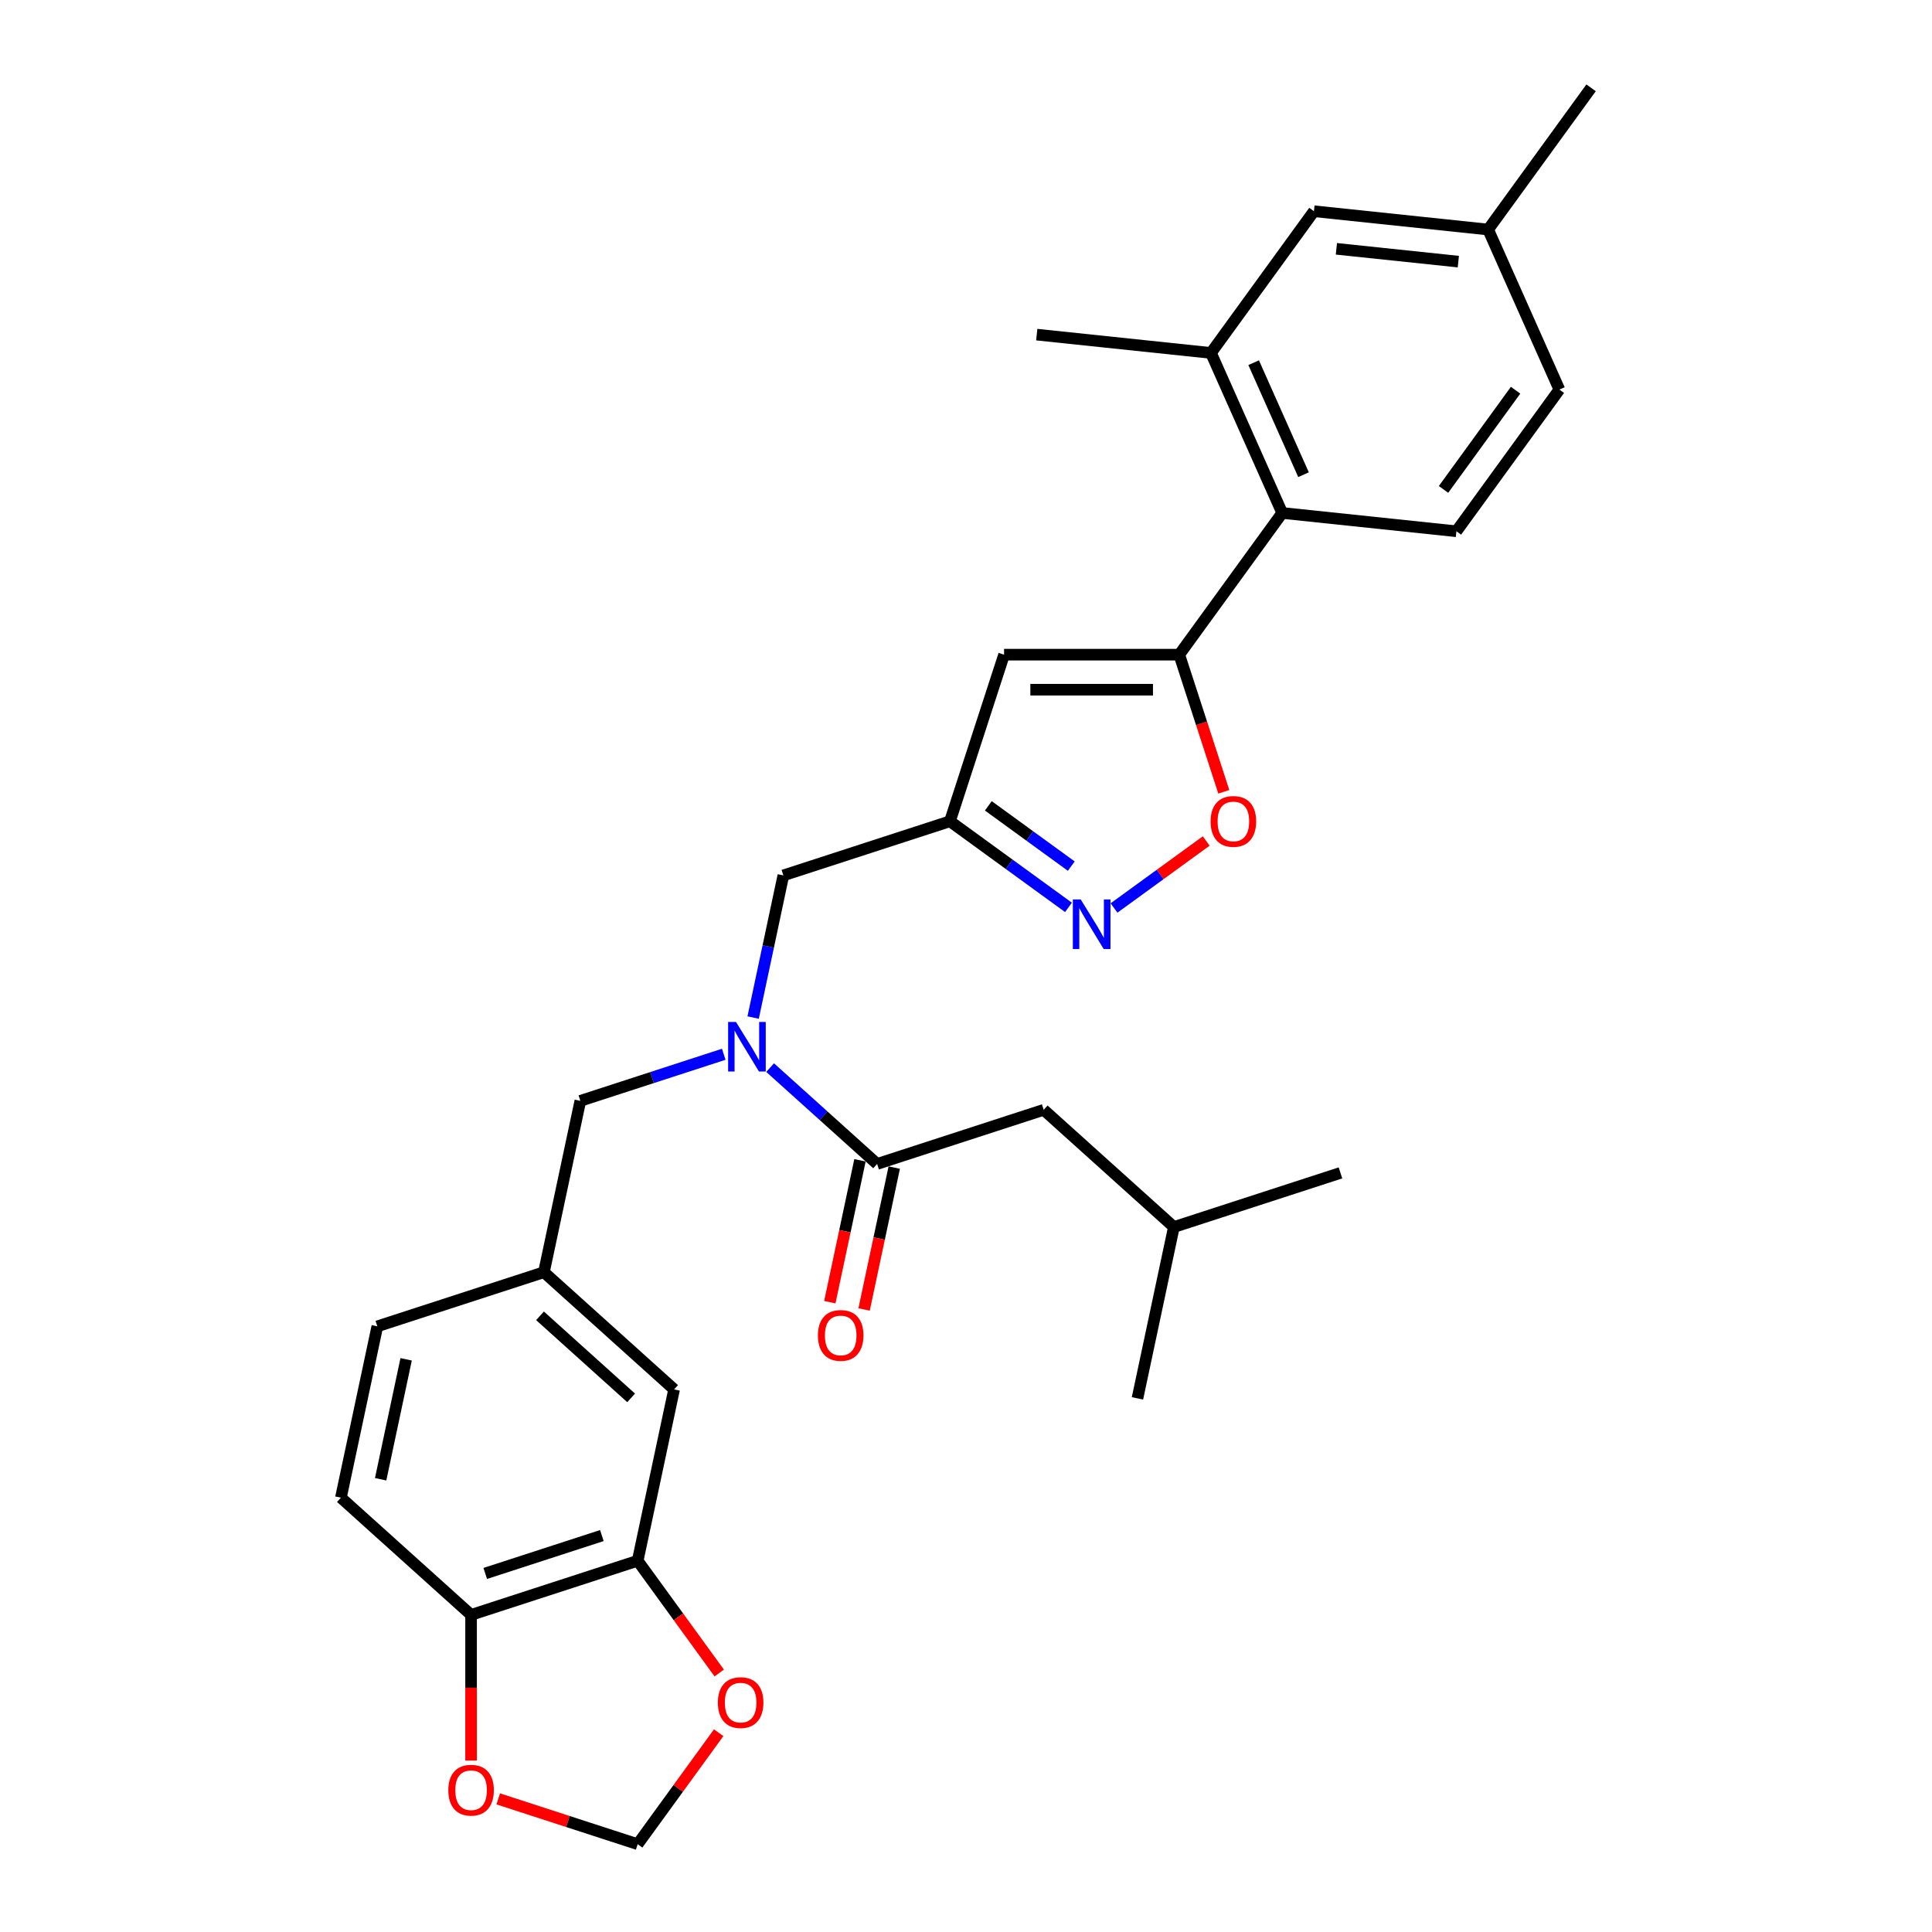 <?xml version='1.0' encoding='iso-8859-1'?>
<svg version='1.1' baseProfile='full'
              xmlns='http://www.w3.org/2000/svg'
                      xmlns:rdkit='http://www.rdkit.org/xml'
                      xmlns:xlink='http://www.w3.org/1999/xlink'
                  xml:space='preserve'
width='1000px' height='1000px' viewBox='0 0 1000 1000'>
<!-- END OF HEADER -->
<rect style='opacity:1.0;fill:#FFFFFF;stroke:none' width='1000' height='1000' x='0' y='0'> </rect>
<path class='bond-0' d='M 540.22,574.439 L 607.598,635.107' style='fill:none;fill-rule:evenodd;stroke:#000000;stroke-width:6px;stroke-linecap:butt;stroke-linejoin:miter;stroke-opacity:1' />
<path class='bond-1' d='M 540.22,574.439 L 453.991,602.456' style='fill:none;fill-rule:evenodd;stroke:#000000;stroke-width:6px;stroke-linecap:butt;stroke-linejoin:miter;stroke-opacity:1' />
<path class='bond-2' d='M 389.824,526.684 L 397.644,489.894' style='fill:none;fill-rule:evenodd;stroke:#0000FF;stroke-width:6px;stroke-linecap:butt;stroke-linejoin:miter;stroke-opacity:1' />
<path class='bond-2' d='M 397.644,489.894 L 405.464,453.104' style='fill:none;fill-rule:evenodd;stroke:#000000;stroke-width:6px;stroke-linecap:butt;stroke-linejoin:miter;stroke-opacity:1' />
<path class='bond-3' d='M 398.617,552.597 L 426.304,577.527' style='fill:none;fill-rule:evenodd;stroke:#0000FF;stroke-width:6px;stroke-linecap:butt;stroke-linejoin:miter;stroke-opacity:1' />
<path class='bond-3' d='M 426.304,577.527 L 453.991,602.456' style='fill:none;fill-rule:evenodd;stroke:#000000;stroke-width:6px;stroke-linecap:butt;stroke-linejoin:miter;stroke-opacity:1' />
<path class='bond-4' d='M 374.609,545.689 L 337.496,557.748' style='fill:none;fill-rule:evenodd;stroke:#0000FF;stroke-width:6px;stroke-linecap:butt;stroke-linejoin:miter;stroke-opacity:1' />
<path class='bond-4' d='M 337.496,557.748 L 300.384,569.806' style='fill:none;fill-rule:evenodd;stroke:#000000;stroke-width:6px;stroke-linecap:butt;stroke-linejoin:miter;stroke-opacity:1' />
<path class='bond-5' d='M 445.123,600.571 L 437.318,637.289' style='fill:none;fill-rule:evenodd;stroke:#000000;stroke-width:6px;stroke-linecap:butt;stroke-linejoin:miter;stroke-opacity:1' />
<path class='bond-5' d='M 437.318,637.289 L 429.514,674.006' style='fill:none;fill-rule:evenodd;stroke:#FF0000;stroke-width:6px;stroke-linecap:butt;stroke-linejoin:miter;stroke-opacity:1' />
<path class='bond-5' d='M 462.86,604.341 L 455.055,641.059' style='fill:none;fill-rule:evenodd;stroke:#000000;stroke-width:6px;stroke-linecap:butt;stroke-linejoin:miter;stroke-opacity:1' />
<path class='bond-5' d='M 455.055,641.059 L 447.251,677.776' style='fill:none;fill-rule:evenodd;stroke:#FF0000;stroke-width:6px;stroke-linecap:butt;stroke-linejoin:miter;stroke-opacity:1' />
<path class='bond-6' d='M 607.598,635.107 L 693.827,607.089' style='fill:none;fill-rule:evenodd;stroke:#000000;stroke-width:6px;stroke-linecap:butt;stroke-linejoin:miter;stroke-opacity:1' />
<path class='bond-7' d='M 607.598,635.107 L 588.748,723.792' style='fill:none;fill-rule:evenodd;stroke:#000000;stroke-width:6px;stroke-linecap:butt;stroke-linejoin:miter;stroke-opacity:1' />
<path class='bond-8' d='M 330.061,807.844 L 243.832,835.862' style='fill:none;fill-rule:evenodd;stroke:#000000;stroke-width:6px;stroke-linecap:butt;stroke-linejoin:miter;stroke-opacity:1' />
<path class='bond-8' d='M 311.523,794.801 L 251.163,814.413' style='fill:none;fill-rule:evenodd;stroke:#000000;stroke-width:6px;stroke-linecap:butt;stroke-linejoin:miter;stroke-opacity:1' />
<path class='bond-9' d='M 330.061,807.844 L 351.167,836.894' style='fill:none;fill-rule:evenodd;stroke:#000000;stroke-width:6px;stroke-linecap:butt;stroke-linejoin:miter;stroke-opacity:1' />
<path class='bond-9' d='M 351.167,836.894 L 372.274,865.945' style='fill:none;fill-rule:evenodd;stroke:#FF0000;stroke-width:6px;stroke-linecap:butt;stroke-linejoin:miter;stroke-opacity:1' />
<path class='bond-10' d='M 330.061,807.844 L 348.912,719.159' style='fill:none;fill-rule:evenodd;stroke:#000000;stroke-width:6px;stroke-linecap:butt;stroke-linejoin:miter;stroke-opacity:1' />
<path class='bond-11' d='M 405.464,453.104 L 491.693,425.086' style='fill:none;fill-rule:evenodd;stroke:#000000;stroke-width:6px;stroke-linecap:butt;stroke-linejoin:miter;stroke-opacity:1' />
<path class='bond-12' d='M 243.832,835.862 L 243.832,873.57' style='fill:none;fill-rule:evenodd;stroke:#000000;stroke-width:6px;stroke-linecap:butt;stroke-linejoin:miter;stroke-opacity:1' />
<path class='bond-12' d='M 243.832,873.57 L 243.832,911.278' style='fill:none;fill-rule:evenodd;stroke:#FF0000;stroke-width:6px;stroke-linecap:butt;stroke-linejoin:miter;stroke-opacity:1' />
<path class='bond-13' d='M 243.832,835.862 L 176.454,775.194' style='fill:none;fill-rule:evenodd;stroke:#000000;stroke-width:6px;stroke-linecap:butt;stroke-linejoin:miter;stroke-opacity:1' />
<path class='bond-14' d='M 633.439,409.836 L 621.908,374.347' style='fill:none;fill-rule:evenodd;stroke:#FF0000;stroke-width:6px;stroke-linecap:butt;stroke-linejoin:miter;stroke-opacity:1' />
<path class='bond-14' d='M 621.908,374.347 L 610.376,338.857' style='fill:none;fill-rule:evenodd;stroke:#000000;stroke-width:6px;stroke-linecap:butt;stroke-linejoin:miter;stroke-opacity:1' />
<path class='bond-15' d='M 624.341,435.296 L 600.477,452.634' style='fill:none;fill-rule:evenodd;stroke:#FF0000;stroke-width:6px;stroke-linecap:butt;stroke-linejoin:miter;stroke-opacity:1' />
<path class='bond-15' d='M 600.477,452.634 L 576.613,469.972' style='fill:none;fill-rule:evenodd;stroke:#0000FF;stroke-width:6px;stroke-linecap:butt;stroke-linejoin:miter;stroke-opacity:1' />
<path class='bond-16' d='M 610.376,338.857 L 519.71,338.857' style='fill:none;fill-rule:evenodd;stroke:#000000;stroke-width:6px;stroke-linecap:butt;stroke-linejoin:miter;stroke-opacity:1' />
<path class='bond-16' d='M 596.776,356.991 L 533.31,356.991' style='fill:none;fill-rule:evenodd;stroke:#000000;stroke-width:6px;stroke-linecap:butt;stroke-linejoin:miter;stroke-opacity:1' />
<path class='bond-17' d='M 610.376,338.857 L 663.669,265.507' style='fill:none;fill-rule:evenodd;stroke:#000000;stroke-width:6px;stroke-linecap:butt;stroke-linejoin:miter;stroke-opacity:1' />
<path class='bond-18' d='M 519.71,338.857 L 491.693,425.086' style='fill:none;fill-rule:evenodd;stroke:#000000;stroke-width:6px;stroke-linecap:butt;stroke-linejoin:miter;stroke-opacity:1' />
<path class='bond-19' d='M 491.693,425.086 L 522.366,447.372' style='fill:none;fill-rule:evenodd;stroke:#000000;stroke-width:6px;stroke-linecap:butt;stroke-linejoin:miter;stroke-opacity:1' />
<path class='bond-19' d='M 522.366,447.372 L 553.039,469.657' style='fill:none;fill-rule:evenodd;stroke:#0000FF;stroke-width:6px;stroke-linecap:butt;stroke-linejoin:miter;stroke-opacity:1' />
<path class='bond-19' d='M 511.553,417.102 L 533.024,432.701' style='fill:none;fill-rule:evenodd;stroke:#000000;stroke-width:6px;stroke-linecap:butt;stroke-linejoin:miter;stroke-opacity:1' />
<path class='bond-19' d='M 533.024,432.701 L 554.495,448.301' style='fill:none;fill-rule:evenodd;stroke:#0000FF;stroke-width:6px;stroke-linecap:butt;stroke-linejoin:miter;stroke-opacity:1' />
<path class='bond-20' d='M 680.084,109.328 L 770.254,118.805' style='fill:none;fill-rule:evenodd;stroke:#000000;stroke-width:6px;stroke-linecap:butt;stroke-linejoin:miter;stroke-opacity:1' />
<path class='bond-20' d='M 691.714,128.784 L 754.833,135.418' style='fill:none;fill-rule:evenodd;stroke:#000000;stroke-width:6px;stroke-linecap:butt;stroke-linejoin:miter;stroke-opacity:1' />
<path class='bond-21' d='M 680.084,109.328 L 626.791,182.679' style='fill:none;fill-rule:evenodd;stroke:#000000;stroke-width:6px;stroke-linecap:butt;stroke-linejoin:miter;stroke-opacity:1' />
<path class='bond-22' d='M 626.791,182.679 L 663.669,265.507' style='fill:none;fill-rule:evenodd;stroke:#000000;stroke-width:6px;stroke-linecap:butt;stroke-linejoin:miter;stroke-opacity:1' />
<path class='bond-22' d='M 648.889,187.727 L 674.703,245.707' style='fill:none;fill-rule:evenodd;stroke:#000000;stroke-width:6px;stroke-linecap:butt;stroke-linejoin:miter;stroke-opacity:1' />
<path class='bond-23' d='M 626.791,182.679 L 536.622,173.201' style='fill:none;fill-rule:evenodd;stroke:#000000;stroke-width:6px;stroke-linecap:butt;stroke-linejoin:miter;stroke-opacity:1' />
<path class='bond-24' d='M 663.669,265.507 L 753.839,274.984' style='fill:none;fill-rule:evenodd;stroke:#000000;stroke-width:6px;stroke-linecap:butt;stroke-linejoin:miter;stroke-opacity:1' />
<path class='bond-25' d='M 753.839,274.984 L 807.131,201.633' style='fill:none;fill-rule:evenodd;stroke:#000000;stroke-width:6px;stroke-linecap:butt;stroke-linejoin:miter;stroke-opacity:1' />
<path class='bond-25' d='M 747.162,253.323 L 784.467,201.977' style='fill:none;fill-rule:evenodd;stroke:#000000;stroke-width:6px;stroke-linecap:butt;stroke-linejoin:miter;stroke-opacity:1' />
<path class='bond-26' d='M 770.254,118.805 L 807.131,201.633' style='fill:none;fill-rule:evenodd;stroke:#000000;stroke-width:6px;stroke-linecap:butt;stroke-linejoin:miter;stroke-opacity:1' />
<path class='bond-27' d='M 770.254,118.805 L 823.546,45.455' style='fill:none;fill-rule:evenodd;stroke:#000000;stroke-width:6px;stroke-linecap:butt;stroke-linejoin:miter;stroke-opacity:1' />
<path class='bond-28' d='M 371.984,896.844 L 351.023,925.695' style='fill:none;fill-rule:evenodd;stroke:#FF0000;stroke-width:6px;stroke-linecap:butt;stroke-linejoin:miter;stroke-opacity:1' />
<path class='bond-28' d='M 351.023,925.695 L 330.061,954.545' style='fill:none;fill-rule:evenodd;stroke:#000000;stroke-width:6px;stroke-linecap:butt;stroke-linejoin:miter;stroke-opacity:1' />
<path class='bond-29' d='M 257.886,931.094 L 293.973,942.82' style='fill:none;fill-rule:evenodd;stroke:#FF0000;stroke-width:6px;stroke-linecap:butt;stroke-linejoin:miter;stroke-opacity:1' />
<path class='bond-29' d='M 293.973,942.82 L 330.061,954.545' style='fill:none;fill-rule:evenodd;stroke:#000000;stroke-width:6px;stroke-linecap:butt;stroke-linejoin:miter;stroke-opacity:1' />
<path class='bond-30' d='M 348.912,719.159 L 281.534,658.491' style='fill:none;fill-rule:evenodd;stroke:#000000;stroke-width:6px;stroke-linecap:butt;stroke-linejoin:miter;stroke-opacity:1' />
<path class='bond-30' d='M 326.672,723.534 L 279.507,681.067' style='fill:none;fill-rule:evenodd;stroke:#000000;stroke-width:6px;stroke-linecap:butt;stroke-linejoin:miter;stroke-opacity:1' />
<path class='bond-31' d='M 176.454,775.194 L 195.305,686.509' style='fill:none;fill-rule:evenodd;stroke:#000000;stroke-width:6px;stroke-linecap:butt;stroke-linejoin:miter;stroke-opacity:1' />
<path class='bond-31' d='M 197.019,765.661 L 210.214,703.582' style='fill:none;fill-rule:evenodd;stroke:#000000;stroke-width:6px;stroke-linecap:butt;stroke-linejoin:miter;stroke-opacity:1' />
<path class='bond-32' d='M 281.534,658.491 L 195.305,686.509' style='fill:none;fill-rule:evenodd;stroke:#000000;stroke-width:6px;stroke-linecap:butt;stroke-linejoin:miter;stroke-opacity:1' />
<path class='bond-33' d='M 281.534,658.491 L 300.384,569.806' style='fill:none;fill-rule:evenodd;stroke:#000000;stroke-width:6px;stroke-linecap:butt;stroke-linejoin:miter;stroke-opacity:1' />
<path  class='atom-1' d='M 380.937 528.95
L 389.351 542.55
Q 390.185 543.892, 391.527 546.322
Q 392.869 548.752, 392.942 548.897
L 392.942 528.95
L 396.351 528.95
L 396.351 554.627
L 392.833 554.627
L 383.802 539.758
Q 382.751 538.017, 381.626 536.022
Q 380.538 534.028, 380.212 533.411
L 380.212 554.627
L 376.875 554.627
L 376.875 528.95
L 380.937 528.95
' fill='#0000FF'/>
<path  class='atom-3' d='M 423.354 691.214
Q 423.354 685.049, 426.4 681.603
Q 429.447 678.158, 435.141 678.158
Q 440.835 678.158, 443.881 681.603
Q 446.927 685.049, 446.927 691.214
Q 446.927 697.452, 443.845 701.006
Q 440.762 704.524, 435.141 704.524
Q 429.483 704.524, 426.4 701.006
Q 423.354 697.488, 423.354 691.214
M 435.141 701.623
Q 439.058 701.623, 441.161 699.011
Q 443.301 696.364, 443.301 691.214
Q 443.301 686.173, 441.161 683.634
Q 439.058 681.059, 435.141 681.059
Q 431.224 681.059, 429.084 683.598
Q 426.981 686.137, 426.981 691.214
Q 426.981 696.4, 429.084 699.011
Q 431.224 701.623, 435.141 701.623
' fill='#FF0000'/>
<path  class='atom-9' d='M 626.607 425.159
Q 626.607 418.993, 629.654 415.548
Q 632.7 412.103, 638.394 412.103
Q 644.088 412.103, 647.134 415.548
Q 650.181 418.993, 650.181 425.159
Q 650.181 431.396, 647.098 434.951
Q 644.015 438.468, 638.394 438.468
Q 632.736 438.468, 629.654 434.951
Q 626.607 431.433, 626.607 425.159
M 638.394 435.567
Q 642.311 435.567, 644.414 432.956
Q 646.554 430.308, 646.554 425.159
Q 646.554 420.118, 644.414 417.579
Q 642.311 415.004, 638.394 415.004
Q 634.477 415.004, 632.337 417.543
Q 630.234 420.081, 630.234 425.159
Q 630.234 430.345, 632.337 432.956
Q 634.477 435.567, 638.394 435.567
' fill='#FF0000'/>
<path  class='atom-13' d='M 559.367 465.54
L 567.781 479.14
Q 568.615 480.482, 569.957 482.912
Q 571.299 485.342, 571.372 485.487
L 571.372 465.54
L 574.781 465.54
L 574.781 491.217
L 571.263 491.217
L 562.233 476.348
Q 561.181 474.607, 560.057 472.612
Q 558.969 470.617, 558.642 470.001
L 558.642 491.217
L 555.306 491.217
L 555.306 465.54
L 559.367 465.54
' fill='#0000FF'/>
<path  class='atom-22' d='M 371.567 881.267
Q 371.567 875.102, 374.613 871.657
Q 377.66 868.211, 383.354 868.211
Q 389.047 868.211, 392.094 871.657
Q 395.14 875.102, 395.14 881.267
Q 395.14 887.505, 392.058 891.059
Q 388.975 894.577, 383.354 894.577
Q 377.696 894.577, 374.613 891.059
Q 371.567 887.541, 371.567 881.267
M 383.354 891.676
Q 387.27 891.676, 389.374 889.065
Q 391.514 886.417, 391.514 881.267
Q 391.514 876.226, 389.374 873.688
Q 387.27 871.113, 383.354 871.113
Q 379.437 871.113, 377.297 873.651
Q 375.194 876.19, 375.194 881.267
Q 375.194 886.453, 377.297 889.065
Q 379.437 891.676, 383.354 891.676
' fill='#FF0000'/>
<path  class='atom-23' d='M 232.046 926.601
Q 232.046 920.435, 235.092 916.99
Q 238.138 913.545, 243.832 913.545
Q 249.526 913.545, 252.573 916.99
Q 255.619 920.435, 255.619 926.601
Q 255.619 932.838, 252.536 936.392
Q 249.454 939.91, 243.832 939.91
Q 238.175 939.91, 235.092 936.392
Q 232.046 932.875, 232.046 926.601
M 243.832 937.009
Q 247.749 937.009, 249.853 934.398
Q 251.992 931.75, 251.992 926.601
Q 251.992 921.559, 249.853 919.021
Q 247.749 916.446, 243.832 916.446
Q 239.916 916.446, 237.776 918.985
Q 235.672 921.523, 235.672 926.601
Q 235.672 931.787, 237.776 934.398
Q 239.916 937.009, 243.832 937.009
' fill='#FF0000'/>
</svg>
